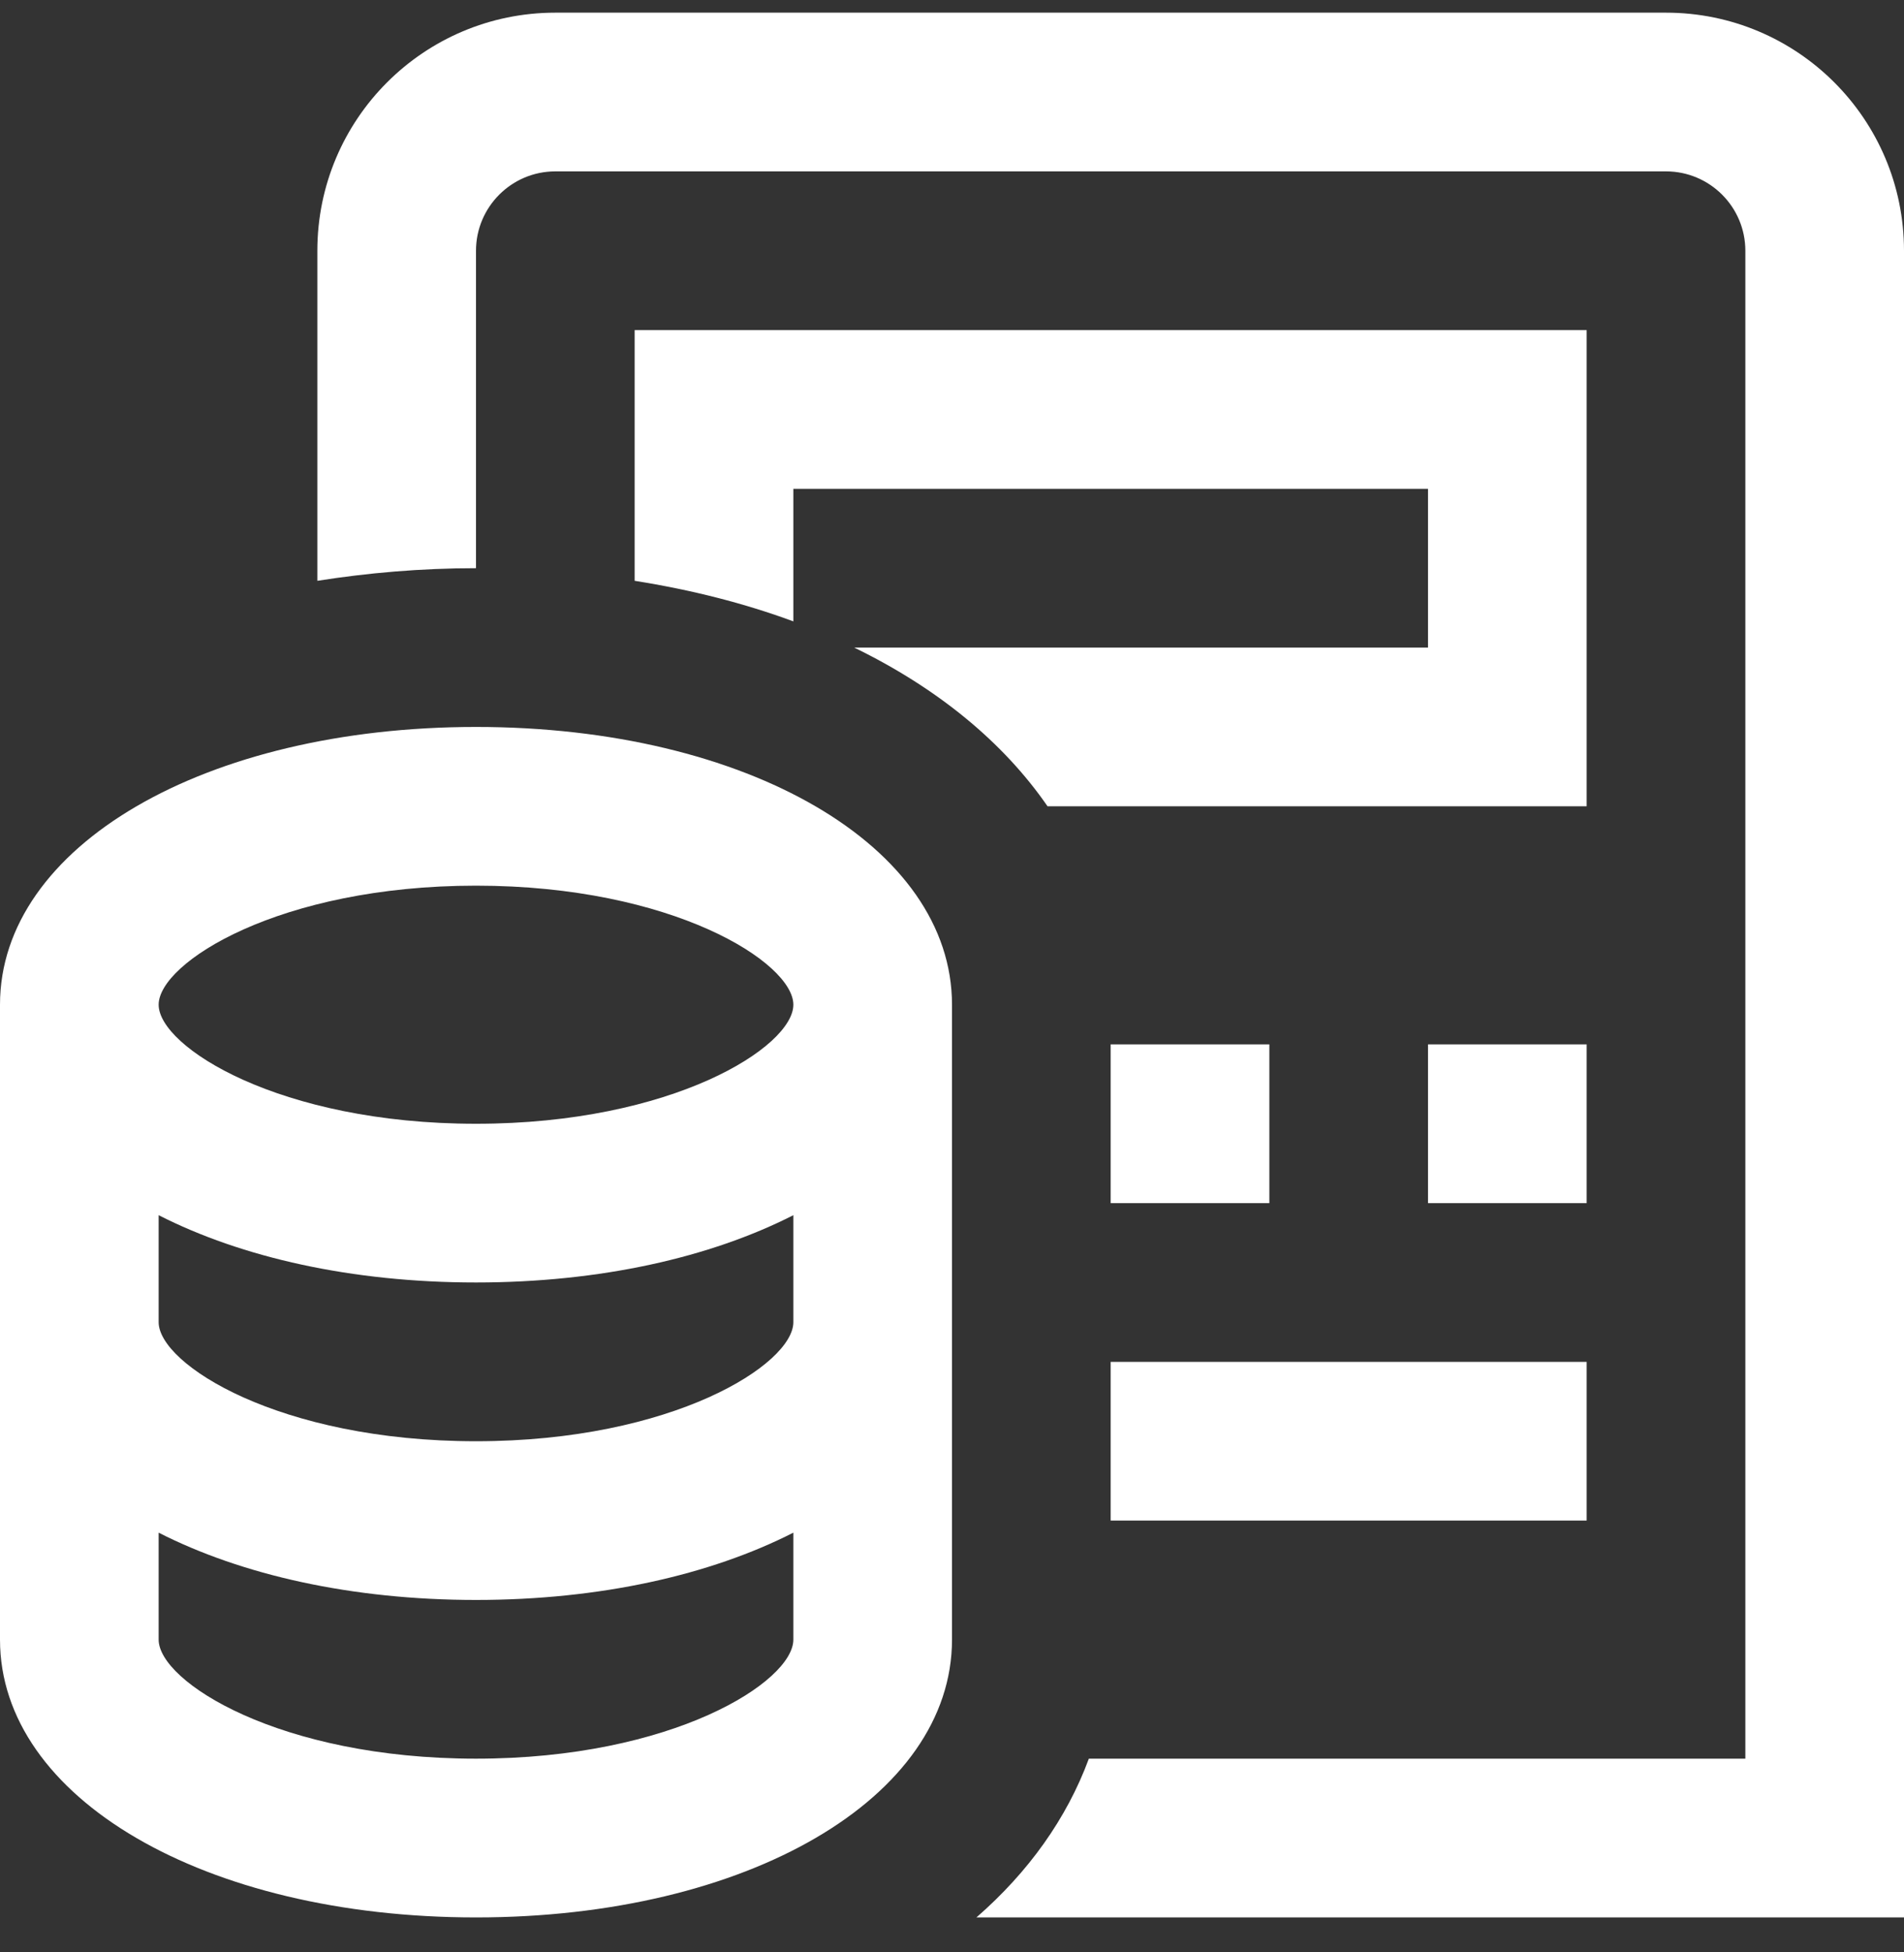 <svg width="40" height="41" viewBox="0 0 40 41" fill="none" xmlns="http://www.w3.org/2000/svg">
<rect x="0" y="0" width="40" height="41" fill="#333333" stroke="none"/>
<g clip-path="url(#clip0_2662_1796)">
<path d="M23.333 28.599H33.333V31.932H23.333V28.599ZM23.333 21.932V25.266H26.667V21.932H23.333ZM33.333 6.932H13.333V12.197C14.527 12.386 15.645 12.671 16.667 13.049V10.266H30V13.599H17.945C19.687 14.446 21.075 15.581 22.007 16.932H33.333V6.932ZM35 0.266H11.667C8.905 0.266 6.667 2.504 6.667 5.266V12.197C7.723 12.031 8.833 11.932 10 11.932V5.266C10 4.346 10.747 3.599 11.667 3.599H35C35.92 3.599 36.667 4.346 36.667 5.266V36.932H22.875C22.412 38.186 21.608 39.312 20.513 40.266H40V5.266C40 2.504 37.762 0.266 35 0.266ZM33.333 21.932H30V25.266H33.333V21.932ZM20 21.099V34.432C20 37.757 15.702 40.266 10 40.266C4.298 40.266 0 37.757 0 34.432V21.099C0 17.774 4.298 15.266 10 15.266C15.702 15.266 20 17.774 20 21.099ZM16.667 34.432V32.186C14.923 33.074 12.608 33.599 10 33.599C7.392 33.599 5.077 33.074 3.333 32.186V34.432C3.333 35.314 5.865 36.932 10 36.932C14.135 36.932 16.667 35.314 16.667 34.432ZM16.667 27.766V25.519C14.923 26.407 12.608 26.932 10 26.932C7.392 26.932 5.077 26.407 3.333 25.519V27.766C3.333 28.647 5.865 30.266 10 30.266C14.135 30.266 16.667 28.647 16.667 27.766ZM16.667 21.099C16.667 20.217 14.135 18.599 10 18.599C5.865 18.599 3.333 20.217 3.333 21.099C3.333 21.981 5.865 23.599 10 23.599C14.135 23.599 16.667 21.981 16.667 21.099Z" fill="white"/>
</g>
<defs>
<clipPath id="clip0_2662_1796">
<rect width="40" height="40" fill="white" transform="translate(0 0.266)"/>
</clipPath>
</defs>
</svg>
